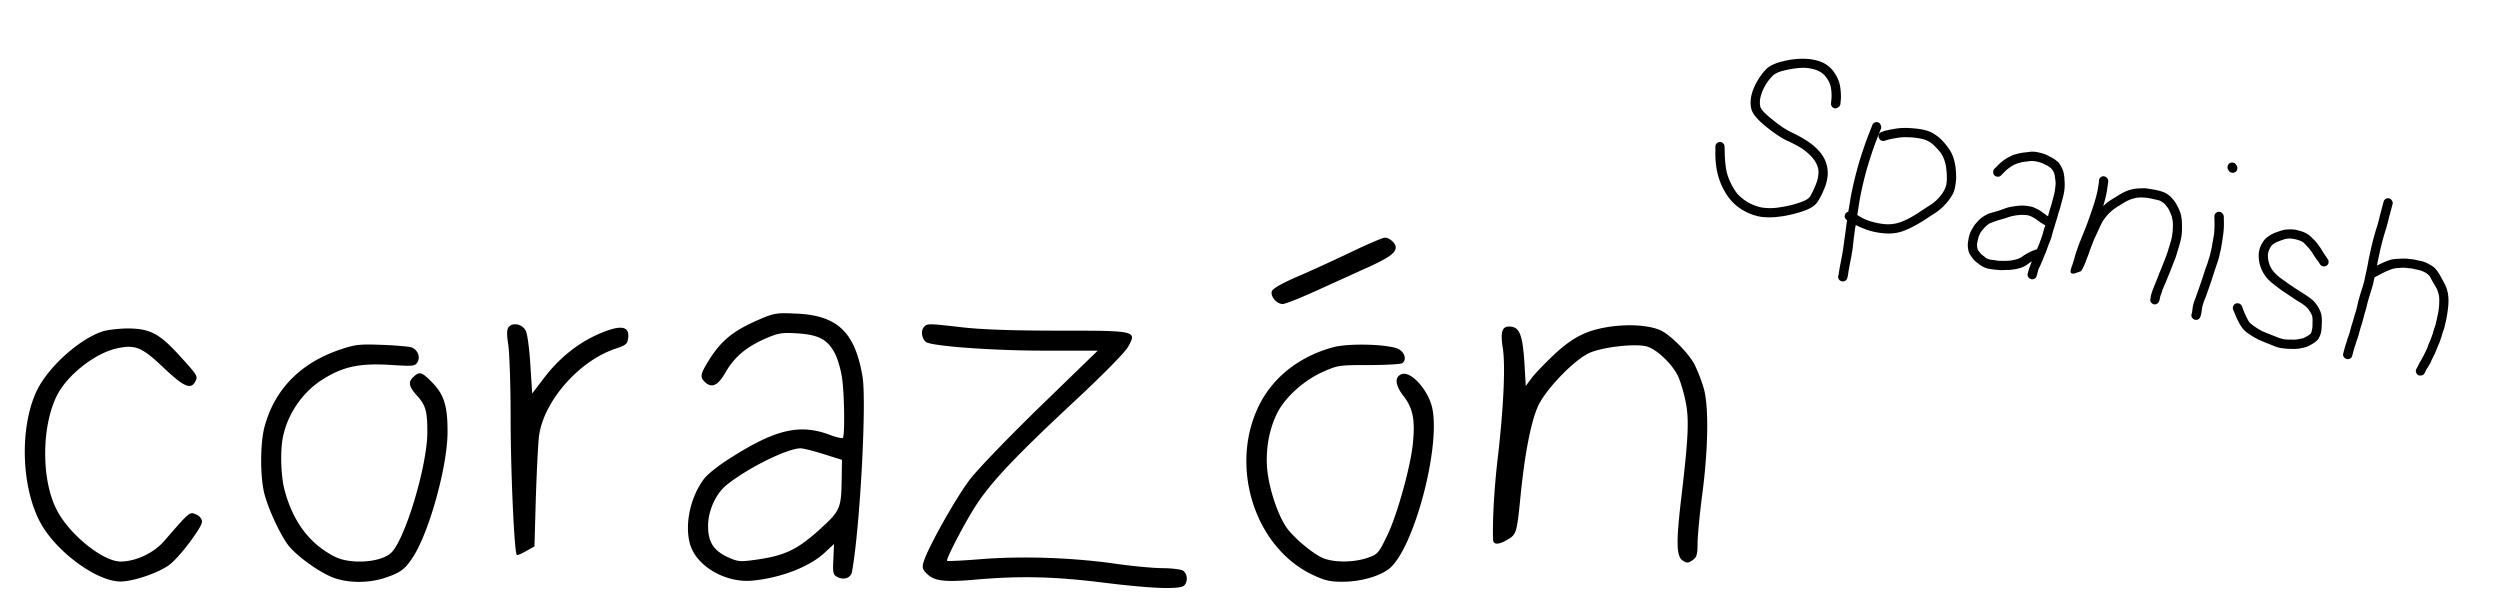 <svg xmlns="http://www.w3.org/2000/svg" width="151" height="37" fill="none"><path fill="#000" d="M81.629 15.212c-.974.47-2.44 1.14-3.25 1.489-.959.415-1.507.724-1.562.898-.096.308.302.764.658.764.151 0 1.056-.362 2.002-.79.959-.43 2.357-1.074 3.111-1.409 1.316-.603 1.714-.885 1.714-1.233 0-.242-.398-.59-.658-.577-.124 0-1.029.389-2.015.858ZM45.756 19.342c-1.563.684-2.29 1.3-3.098 2.681-.37.63-.37.791-.041 1.087.397.348.768.16 1.22-.644.52-.898 1.233-1.502 2.357-1.998.796-.348 1.001-.389 1.933-.335 1.302.08 1.85.362 2.29 1.193.178.335.37 1.006.438 1.475.15.966.178 3.513.055 3.647-.041.04-.37-.027-.727-.16-1.85-.712-3.317-.376-6.072 1.38-.672.416-1.357.966-1.549 1.207-.85 1.086-1.22 2.762-.891 3.969.37 1.34 2.138 2.386 3.797 2.225 1.727-.174 3.454-.844 4.359-1.703l.548-.509-.04.925c-.042.818-.014.939.246 1.073.384.2.809.053.877-.309.48-2.587.905-10.364.63-11.852-.465-2.668-1.535-3.66-4.043-3.754-1.165-.054-1.302-.027-2.29.402Zm3.989 8.085 1.11.348-.014.966c-.027 1.998-.054 2.078-1.37 3.271-1.33 1.194-2.084 1.556-3.825 1.797-.96.134-1.069.12-1.7-.161-.85-.402-1.178-.912-1.178-1.877 0-.925.466-1.958 1.137-2.494 1.275-1.019 3.633-2.185 4.442-2.199.164 0 .795.161 1.398.349ZM30.732 19.744c-.123.148-.137.43-.027 1.113.069.51.137 2.48.137 4.384 0 3.178.22 8.112.37 8.273.028.04.288-.067.562-.228l.507-.282.083-2.922c.054-1.623.137-3.299.192-3.741.274-2.105 2.426-4.559 4.633-5.283.63-.214.712-.282.754-.657.068-.603-.302-.75-1.152-.47-1.521.51-2.865 1.502-3.92 2.883l-.727.953-.11-1.717c-.054-.938-.178-1.863-.274-2.065-.192-.402-.78-.536-1.028-.24ZM55.79 19.771c-.206.255-.082.818.22.925.643.241 4.125.483 7.059.483h3.234L62.89 24.49c-1.891 1.836-3.824 3.834-4.304 4.464-.836 1.086-2.55 4.143-2.796 4.975-.11.348-.069.469.192.724.466.455 1.083.522 3.03.348 2.672-.228 4.715-.174 7.62.188 2.92.362 4.634.429 4.894.174.247-.241.192-.75-.096-.911-.15-.068-.699-.135-1.206-.135-.521 0-1.837-.12-2.934-.281-2.631-.362-5.496-.456-7.991-.268-1.11.094-2.056.134-2.097.107-.083-.094 1.137-2.44 1.81-3.446.904-1.367 2.398-2.936 5.701-6.02 1.851-1.716 3.208-3.097 3.414-3.446.562-.992.534-.992-4.236-.992-2.714 0-4.62-.067-5.77-.201-2.112-.241-2.126-.241-2.331 0ZM97.46 19.704c-1.507.188-2.37.59-3.536 1.662-.562.523-1.192 1.18-1.398 1.448l-.37.497-.082-1.422c-.11-1.635-.288-2.105-.809-2.158-.535-.067-.658.268-.493 1.314.164 1.059.04 3.606-.302 6.57-.22 1.836-.329 3.807-.288 4.987.014.322.356.309.905-.027.507-.308.534-.402.754-2.614.26-2.628.658-4.626 1.096-5.51.508-1.02 2.152-2.71 3.043-3.125.795-.362 2.756-.59 3.482-.402.59.16 1.535 1.06 1.878 1.77.137.281.343.938.452 1.475.247 1.1.192 2.199-.233 5.819-.329 2.762-.315 3.62.083 3.875.246.16.329.147.589-.027.247-.175.302-.335.302-.992 0-.443.123-1.743.274-2.91.384-2.883.411-5.484.082-6.543a10.34 10.34 0 0 0-.521-1.34c-.343-.684-1.398-1.757-2.029-2.079-.603-.295-1.727-.402-2.878-.268ZM6.168 20.026c-1.453.496-3.33 2.225-3.975 3.633-1.014 2.213-.905 5.752.233 7.884.946 1.77 3.413 3.58 4.853 3.58.767 0 2.303-.523 2.947-1.006.603-.442 1.974-2.266 1.974-2.6 0-.175-.137-.35-.357-.443-.397-.175-.356-.201-1.932 1.609-.631.724-1.714 1.233-2.632 1.233-1.042 0-3.03-1.582-3.811-3.043-.973-1.77-.987-5.082-.027-6.986.616-1.233 2.289-2.547 3.605-2.842 1.124-.242 1.508-.094 2.823 1.153 1.234 1.166 1.645 1.354 1.92.858.178-.335.164-.362-1.001-1.636-1.193-1.3-1.755-1.582-3.125-1.582-.562.013-1.234.094-1.495.188ZM20.63 21.085c-2.454.804-4.044 2.413-4.66 4.72-.261 1.018-.261 3.003 0 4.022.26 1.005 1.041 2.641 1.52 3.204.55.63 1.728 1.475 2.523 1.81.891.376 2.152.403 3.18.08.987-.321 1.261-.522 1.741-1.26.973-1.474 2.084-5.457 2.097-7.521.014-1.596-.205-2.306-.932-3.044-.63-.643-.767-.684-1.151-.308-.302.295-.247.563.205 1.072.562.604.658.966.658 2.213.014 2.038-1.384 6.65-2.22 7.347-.658.563-2.413.67-3.345.215-1.508-.751-2.536-2.092-3.043-3.982-.233-.805-.288-2.36-.123-3.205.26-1.394 1.179-2.762 2.399-3.526 1.233-.778 2.22-.992 4.057-.885 1.453.094 1.535.08 1.686-.174.178-.336 0-.738-.37-.885-.137-.04-.919-.121-1.755-.148-1.316-.053-1.63-.027-2.467.255ZM80.505 20.978c-2.002.55-3.564 1.77-4.414 3.419-1.878 3.673-.357 8.62 3.166 10.31.7.335 1.056.43 1.768.43 1.138.013 2.344-.336 2.92-.819 1.467-1.26 3.07-7.293 2.564-9.667-.234-1.086-1.289-2.265-1.851-2.051-.439.16-.398.657.11 1.314.562.724.712 1.421.575 2.816-.123 1.394-.96 4.41-1.576 5.658-.507 1.046-.562 1.1-1.193 1.314-.89.295-2.124.281-2.769-.04-.685-.35-1.768-1.288-2.152-1.878-.548-.858-1.041-2.426-1.124-3.566-.082-1.18.151-2.387.658-3.352.466-.885 1.563-1.877 2.646-2.373.96-.43 1.014-.443 2.824-.443 1.014 0 1.932-.053 2.028-.107.275-.174.192-.603-.164-.831-.494-.322-3.07-.402-4.016-.134ZM110.594 6.232l.028-.291a2.795 2.795 0 0 0-.025-.586 1.37 1.37 0 0 0-.261-.634 1.214 1.214 0 0 0-.57-.467 2.34 2.34 0 0 0-.836-.158c-.321.003-.681.05-1.081.141-.364.08-.619.188-.766.325a3.12 3.12 0 0 0-.457.59 2.87 2.87 0 0 0-.279.67 1.368 1.368 0 0 0-.029.606c.041.176.276.432.705.768.451.375.849.642 1.193.8.362.175.656.336.881.485.246.154.451.314.617.48.175.168.308.331.399.488a1.904 1.904 0 0 1 .271 1.215 2.66 2.66 0 0 1-.239.83 4 4 0 0 1-.345.67c-.118.19-.308.343-.571.46-.227.105-.5.197-.82.277-.322.09-.659.155-1.012.193a4.05 4.05 0 0 1-1.06-.002 3.19 3.19 0 0 1-1.026-.375 2.852 2.852 0 0 1-.8-.661c-.2-.242-.38-.538-.54-.89a4.224 4.224 0 0 1-.3-1.042 5.408 5.408 0 0 1-.063-.878l.002-.38a.278.278 0 0 1 .277-.29.238.238 0 0 1 .192.084c.054.048.081.11.083.188l.013.384c.001.244.021.52.059.828.034.285.116.578.246.877.14.303.292.56.456.769.171.189.389.364.655.523.269.15.546.251.83.305.286.044.589.048.908.012.332-.044.646-.103.942-.179.286-.078.529-.161.73-.251.164-.078.276-.164.334-.258.08-.134.176-.329.289-.586.113-.256.179-.482.198-.675.026-.181.019-.338-.023-.47a1.29 1.29 0 0 0-.165-.376 1.813 1.813 0 0 0-.311-.381 3.2 3.2 0 0 0-.517-.42 7.835 7.835 0 0 0-.843-.442c-.372-.177-.803-.463-1.293-.86-.536-.43-.836-.798-.898-1.102-.057-.28-.046-.57.034-.868.072-.268.188-.535.348-.802a3.66 3.66 0 0 1 .539-.716c.221-.206.567-.362 1.037-.468a4.714 4.714 0 0 1 1.198-.143c.385.004.733.064 1.044.18.35.138.627.362.831.67.197.296.313.587.347.872.039.264.052.505.038.722l-.028.29a.258.258 0 0 1-.116.185.305.305 0 0 1-.203.078.286.286 0 0 1-.188-.1.3.3 0 0 1-.059-.214Zm3.065 1.732.164-.056c.119-.034.33-.077.631-.129.314-.06.697-.067 1.149-.023.465.036.828.123 1.09.259.248.144.45.297.605.46.156.163.285.32.388.469.114.152.21.332.286.54.067.206.115.417.145.635.02.215.032.417.036.606a3.46 3.46 0 0 1-.063.546 1.514 1.514 0 0 1-.196.544 2.912 2.912 0 0 1-.409.537 3.15 3.15 0 0 1-.661.551l-.683.447c-.225.139-.458.27-.701.392-.256.13-.497.226-.723.286a2.848 2.848 0 0 1-.781.073 4.608 4.608 0 0 1-.72-.094 4.186 4.186 0 0 1-.688-.217 3.756 3.756 0 0 1-.443-.202 1.095 1.095 0 0 1-.034.19c-.07.511-.117.89-.139 1.139-.036.255-.069.462-.1.619l-.089.456c-.028.147-.051.274-.069.38l-.047.302-.029.108a.282.282 0 0 1-.131.18.283.283 0 0 1-.222.023.264.264 0 0 1-.165-.127.258.258 0 0 1-.027-.206l.029-.108c.006-.064.018-.15.035-.256a10.8 10.8 0 0 1 .077-.41c.025-.136.054-.283.085-.44.028-.148.059-.344.091-.589l.159-1.15c.013-.13.032-.262.057-.399-.14-.093-.18-.214-.118-.363a.296.296 0 0 1 .189-.148c.046-.253.09-.522.134-.809.114-.632.272-1.302.472-2.01a23.64 23.64 0 0 1 .585-1.748l.263-.675a.264.264 0 0 1 .139-.145.256.256 0 0 1 .217-.008c.069.03.116.08.141.153a.262.262 0 0 1 .028.207l-.264.674c-.173.44-.364 1.007-.572 1.702a20.097 20.097 0 0 0-.456 1.949c-.052.317-.099.619-.143.905a3.167 3.167 0 0 0 .55.296 4.147 4.147 0 0 0 1.237.266c.22.004.425-.018.615-.067s.393-.127.609-.234c.23-.115.445-.24.647-.374.214-.14.442-.29.683-.446.225-.139.408-.288.551-.449a2.26 2.26 0 0 0 .333-.44c.064-.116.113-.235.146-.359.025-.137.038-.288.038-.454a4.074 4.074 0 0 0-.037-.54 2.126 2.126 0 0 0-.314-.929 5.045 5.045 0 0 0-.343-.39 1.809 1.809 0 0 0-.467-.357c-.196-.096-.487-.163-.874-.2-.411-.034-.745-.024-1.002.029a5.378 5.378 0 0 0-.561.115l-.164.055a.344.344 0 0 1-.209-.023.306.306 0 0 1-.137-.169.286.286 0 0 1 .008-.213.305.305 0 0 1 .169-.137Zm6.799 2.236.181-.183c.137-.14.274-.258.41-.354a2.03 2.03 0 0 1 .372-.215c.105-.06.222-.107.352-.138.12-.034.255-.064.405-.09.148-.016.279-.03.393-.044.15-.026.315-.02.493.016.177.037.322.075.432.116.111.04.213.09.308.149.108.05.204.104.289.16.092.069.173.135.245.198.066.084.131.19.196.318.065.127.107.26.125.398.024.116.036.219.034.307a2.955 2.955 0 0 1-.003.628c-.023.17-.053.323-.089.457l-.095.355-.095.356c-.044.12-.086.258-.128.413a5.756 5.756 0 0 1-.131.428 8.608 8.608 0 0 1-.14.46l-.107.402a5.188 5.188 0 0 1-.163.42 26.42 26.42 0 0 1-.187.513 9.65 9.65 0 0 0-.19.463 3.876 3.876 0 0 0-.133.312c-.043.077-.079.15-.109.22l-.066.247-.042.154a.259.259 0 0 1-.127.165.26.26 0 0 1-.206.027.318.318 0 0 1-.18-.13.262.262 0 0 1-.028-.207l.042-.154c.028-.103.058-.195.09-.274.035-.09.072-.185.109-.286l.005-.015c-.053.03-.113.069-.181.117a1.816 1.816 0 0 1-.431.249 2.09 2.09 0 0 1-.374.098 4.81 4.81 0 0 1-.378.048c-.121.001-.238.003-.349.006-.124.011-.239.008-.345-.01a2.73 2.73 0 0 1-.291-.028 28.223 28.223 0 0 0-.302-.047 1.499 1.499 0 0 1-.301-.114 1.674 1.674 0 0 1-.28-.191 1.644 1.644 0 0 1-.256-.218 2.569 2.569 0 0 1-.22-.29.908.908 0 0 1-.141-.403c-.026-.15-.022-.31.012-.477.021-.16.052-.296.092-.406.041-.11.089-.208.145-.293.048-.097.107-.192.175-.284l.214-.24a1.975 1.975 0 0 1 .604-.402c.11-.037.266-.084.469-.14a7.45 7.45 0 0 0 .491-.166c.149-.06.332-.104.55-.134a3.44 3.44 0 0 1 .494-.05c.121 0 .24.009.356.029.129.013.249.04.36.08.108.05.21.1.308.149.095.058.174.112.238.163.056.037.116.08.18.13.036.032.083.062.142.088l.046-.17c.041-.154.083-.292.127-.413l.091-.34.095-.355c.031-.113.053-.24.069-.38a7.47 7.47 0 0 0 .032-.305l-.012-.202a3.377 3.377 0 0 1-.042-.277.855.855 0 0 0-.07-.234 1.57 1.57 0 0 0-.117-.18 1.168 1.168 0 0 0-.38-.25 1.75 1.75 0 0 0-.901-.225 7.448 7.448 0 0 1-.377.047 2.628 2.628 0 0 0-.335.076c-.096.03-.182.062-.258.097a1.89 1.89 0 0 0-.298.185c-.107.07-.215.163-.323.278l-.181.183a.245.245 0 0 1-.188.082.323.323 0 0 1-.212-.073.303.303 0 0 1-.078-.203.273.273 0 0 1 .069-.197Zm3.078 3.409a4.607 4.607 0 0 1-.299-.18 1.859 1.859 0 0 0-.196-.135 1.08 1.08 0 0 0-.196-.135 1.608 1.608 0 0 0-.204-.105.897.897 0 0 0-.231-.062l-.295-.013a2.719 2.719 0 0 0-.408.04 2.69 2.69 0 0 0-.445.113c-.145.05-.32.102-.522.158-.193.059-.333.11-.422.152a.7.7 0 0 0-.227.105c-.055.04-.113.091-.173.152-.074.069-.137.14-.19.214a1.17 1.17 0 0 0-.131.18 9.26 9.26 0 0 0-.093.224 4.056 4.056 0 0 0-.068.313.577.577 0 0 0-.012.295.456.456 0 0 0 .062.2c.048.067.098.13.148.188.051.058.119.114.203.17.061.06.116.103.165.127.059.027.125.05.197.07.075.008.155.019.24.03l.286.044c.078-.001.166 0 .264.005l.334-.01c.101-.006.205-.023.311-.05a1.03 1.03 0 0 0 .27-.076.954.954 0 0 0 .313-.181c.173-.109.335-.198.486-.268l.223-.089a.202.202 0 0 1 .105-.022l.004-.015c.086-.198.151-.357.194-.478.044-.12.091-.257.143-.409l.103-.386c.03-.07.05-.125.061-.166Zm3.799-2.66-.009.097c-.009.075-.034.25-.075.527a8.123 8.123 0 0 1-.22.885c.108-.115.209-.204.303-.267.123-.088.256-.174.4-.257a8.42 8.42 0 0 1 .357-.219c.117-.068.232-.125.344-.173a1.6 1.6 0 0 1 .379-.114c.13-.031.272-.048.428-.05.145-.006.261-.008.349-.006.085.011.239.036.461.073.232.04.398.08.498.117.124.034.242.087.355.162.112.074.223.175.332.304.102.115.185.237.25.365.06.105.127.25.199.434.066.206.101.447.104.724.006.267 0 .475-.018.624-.016.14-.048.302-.098.488a9.673 9.673 0 0 1-.156.521 5.181 5.181 0 0 1-.18.548 14.57 14.57 0 0 0-.211.54c-.07.18-.134.334-.19.463a4.32 4.32 0 0 1-.182.431l-.142.343a3.279 3.279 0 0 1-.094.29.854.854 0 0 0-.062.232l-.029.108a.258.258 0 0 1-.116.184.244.244 0 0 1-.199.063.369.369 0 0 1-.184-.116.243.243 0 0 1-.043-.21l.018-.128c.011-.085.039-.188.082-.31.044-.12.083-.225.118-.315l.146-.359c.065-.16.119-.3.162-.42.057-.129.12-.283.191-.463l.21-.54c.065-.159.121-.326.168-.501.057-.173.108-.341.152-.506.042-.155.067-.291.077-.41.023-.127.034-.311.033-.555a2 2 0 0 0-.088-.537 5.776 5.776 0 0 0-.165-.375 1.562 1.562 0 0 0-.182-.248.718.718 0 0 0-.214-.19.566.566 0 0 0-.204-.104 10.625 10.625 0 0 0-.437-.1 2.214 2.214 0 0 0-.414-.062 3.027 3.027 0 0 0-.28-.008c-.121 0-.23.015-.326.045-.094.019-.19.048-.289.088-.099.04-.194.086-.286.139a8.557 8.557 0 0 0-.337.208 3.849 3.849 0 0 0-.361.234c-.097.073-.214.18-.351.32a4.365 4.365 0 0 0-.305.399 6.7 6.7 0 0 0-.181.365 24.79 24.79 0 0 1-.202.443 5.308 5.308 0 0 0-.209.474c-.068.17-.122.31-.163.42a9.418 9.418 0 0 1-.24.649 3.173 3.173 0 0 1-.31.662.612.612 0 0 1-.129.048c-.049.02-.128.048-.238.085-.096.03-.172.026-.228-.011-.046-.035-.054-.108-.024-.222.022-.082.051-.168.086-.258.022-.083.055-.184.098-.305l.083-.31c.025-.092.1-.31.224-.652l.45-1.121c.157-.422.299-.826.424-1.212.123-.376.207-.69.253-.943.045-.253.07-.406.073-.46l.01-.097a.24.24 0 0 1 .085-.193.236.236 0 0 1 .203-.078.29.29 0 0 1 .188.1c.061.06.087.128.078.203Zm7.732-.992.034.058a.28.28 0 0 1 .023.222.259.259 0 0 1-.127.165.28.28 0 0 1-.221.023.263.263 0 0 1-.165-.127l-.034-.059a.262.262 0 0 1-.028-.206.283.283 0 0 1 .132-.18.261.261 0 0 1 .206-.027.283.283 0 0 1 .18.13Zm-.751 3.111.009.4c0 .287-.018.542-.056.764a7.906 7.906 0 0 1-.087.573c-.026.18-.062.353-.106.518a4.109 4.109 0 0 1-.132.495l-.164.486c-.051.152-.114.345-.188.579-.06.183-.113.34-.159.47l-.139.394c-.046.131-.1.272-.162.42a5.764 5.764 0 0 0-.103.321.988.988 0 0 0-.03.174c-.011.085-.026.18-.043.287l-.042.154a.317.317 0 0 1-.131.18.261.261 0 0 1-.206.028.318.318 0 0 1-.18-.131.262.262 0 0 1-.028-.206l.038-.14c.011-.085.019-.154.022-.209.012-.085.032-.179.06-.282.024-.093.069-.219.134-.378.052-.152.099-.288.143-.409l.138-.394c.046-.13.101-.293.164-.486.065-.203.125-.386.18-.548.064-.16.119-.321.163-.486.052-.152.092-.301.12-.448.042-.155.073-.312.094-.472.033-.168.068-.357.102-.57.022-.203.032-.427.031-.67l-.009-.4a.282.282 0 0 1 .069-.197.293.293 0 0 1 .208-.093.238.238 0 0 1 .192.085c.061.06.094.124.098.191Zm5.819 2.901-.117-.18a5.138 5.138 0 0 1-.3-.428 2.413 2.413 0 0 0-.303-.413 9.049 9.049 0 0 0-.271-.288.823.823 0 0 0-.261-.136 2.127 2.127 0 0 0-.356-.095 1.169 1.169 0 0 0-.31-.017.951.951 0 0 0-.261.046 9.558 9.558 0 0 0-.367.133 1.643 1.643 0 0 0-.29.155.743.743 0 0 0-.202.26.948.948 0 0 0-.115.367 1.48 1.48 0 0 0 .04.408 1.464 1.464 0 0 0 .387.717c.112.118.242.23.391.336.158.109.278.196.36.262.085.056.206.139.365.247.169.112.314.206.437.283a6.03 6.03 0 0 1 .672.462c.11.084.224.214.342.39.116.185.192.355.229.508.028.14.04.303.034.49a8.04 8.04 0 0 1-.027.473c-.018.15-.062.292-.132.428-.072.146-.213.28-.422.4a2.096 2.096 0 0 1-.399.192 6.494 6.494 0 0 1-.335.076c-.15.026-.319.036-.505.03a4.766 4.766 0 0 1-.488-.031 1.844 1.844 0 0 1-.53-.126 37.587 37.587 0 0 0-.509-.202 7.455 7.455 0 0 1-.505-.218 4.054 4.054 0 0 1-.515-.304 1.648 1.648 0 0 1-.417-.36 2.566 2.566 0 0 1-.287-.475 6.576 6.576 0 0 1-.216-.489l-.071-.168a.29.29 0 0 1 .007-.213.258.258 0 0 1 .158-.156.289.289 0 0 1 .213.007.3.3 0 0 1 .157.158l.067.183c.037.11.101.26.194.45.077.164.145.282.203.353.051.058.156.14.315.25.158.108.305.197.441.267.139.06.293.123.463.19.18.07.349.138.509.203.141.049.27.083.386.103.129.013.272.018.427.015.152.008.287 0 .404-.024l.28-.057c.05-.02.14-.068.271-.143a.729.729 0 0 0 .208-.16c.032-.08.056-.167.07-.262.018-.106.025-.237.022-.392a1.516 1.516 0 0 0-.017-.369 1.126 1.126 0 0 0-.15-.305 1.163 1.163 0 0 0-.224-.276 5.276 5.276 0 0 0-.276-.206c-.105-.062-.219-.13-.342-.208-.13-.09-.28-.19-.449-.302a10.115 10.115 0 0 0-.38-.251 52.1 52.1 0 0 1-.372-.282 4.258 4.258 0 0 1-.459-.388 2.102 2.102 0 0 1-.531-.987 2.05 2.05 0 0 1-.048-.56c.011-.207.07-.406.177-.598.109-.203.23-.347.364-.433.113-.091.25-.17.411-.237.149-.06.283-.107.403-.141.145-.05.284-.073.416-.07.124-.012.261-.008.411.01.158.031.317.074.479.128.17.068.305.143.404.225.089.079.208.193.355.343.135.158.256.323.364.495.091.157.177.29.258.4l.117.181c.051.058.07.13.058.214a.257.257 0 0 1-.115.185.28.28 0 0 1-.211.043.258.258 0 0 1-.184-.116Zm4.378-3.647-.041.155-.166.618c-.072.312-.144.58-.215.803a14.516 14.516 0 0 0-.344 1.283l-.139.642a1.625 1.625 0 0 1-.042.22c.18-.095.344-.172.493-.232.185-.072.319-.118.402-.14.093-.02.229-.033.408-.04a5.93 5.93 0 0 1 .45-.012c.13.013.237.025.322.037.098.004.214.024.348.06.127.023.236.046.329.071.113.03.233.08.358.146.126.067.244.143.354.227.114.108.232.267.353.476.102.193.176.329.222.407.052.092.101.198.146.32.054.126.092.274.113.445.023.161.03.318.023.47-.005.142-.02.299-.043.47-.024.17-.048.323-.074.46a4.749 4.749 0 0 1-.084.375 2.105 2.105 0 0 1-.095.355c-.035.09-.074.212-.115.367-.054.162-.103.303-.147.424a3.394 3.394 0 0 0-.129.297 4.08 4.08 0 0 1-.137.328c-.051.108-.101.21-.149.308a3.965 3.965 0 0 0-.121.265 6.28 6.28 0 0 1-.152.258 1.174 1.174 0 0 0-.124.215l-.068.131a.237.237 0 0 1-.169.137.292.292 0 0 1-.214-.008.304.304 0 0 1-.136-.169.241.241 0 0 1 .022-.209l.069-.13c.045-.088.092-.18.14-.278.053-.074.094-.146.124-.215.04-.067.084-.149.132-.246.049-.098.098-.2.149-.308.046-.088.082-.183.11-.286.038-.1.082-.204.133-.312.035-.09.079-.21.13-.362.047-.176.09-.313.128-.414.032-.08.057-.172.074-.278.03-.113.056-.228.076-.344.033-.124.06-.265.081-.426.02-.16.031-.3.03-.422.01-.119.005-.247-.013-.384a2.074 2.074 0 0 0-.084-.305.85.85 0 0 0-.116-.246l-.238-.412c-.077-.164-.148-.271-.212-.321a1.143 1.143 0 0 0-.238-.163 1.409 1.409 0 0 0-.254-.102 3.577 3.577 0 0 0-.313-.067 1.957 1.957 0 0 0-.267-.055 2.612 2.612 0 0 1-.306-.032 2.314 2.314 0 0 0-.385.012 1.458 1.458 0 0 0-.307.034c-.07.015-.179.052-.328.111-.148.06-.319.14-.512.244l-.31.165-.019.012a4.31 4.31 0 0 0-.088.39c-.053.196-.11.39-.173.583-.057.173-.116.372-.177.599-.053.24-.107.44-.162.603l-.128.479a5.103 5.103 0 0 1-.127.413l-.095.355a3.788 3.788 0 0 1-.107.336c-.035.09-.068.192-.098.305-.044.121-.078.228-.103.32l-.095.356a.262.262 0 0 1-.127.165.262.262 0 0 1-.206.027.318.318 0 0 1-.18-.13.262.262 0 0 1-.028-.207l.095-.355c.028-.104.063-.215.107-.336.033-.124.069-.236.106-.336.036-.09.067-.187.095-.29l.099-.37a4.73 4.73 0 0 0 .127-.414c.044-.165.092-.323.144-.475.041-.154.087-.346.138-.576.066-.247.129-.462.189-.645a10 10 0 0 0 .161-.536c.039-.189.084-.397.134-.627.054-.24.097-.465.132-.677l.143-.657a14.549 14.549 0 0 1 .352-1.314c.068-.213.139-.476.211-.788l.166-.618.041-.155a.265.265 0 0 1 .127-.165.262.262 0 0 1 .206-.027c.073.02.127.062.165.127a.24.24 0 0 1 .043.21Z"/></svg>